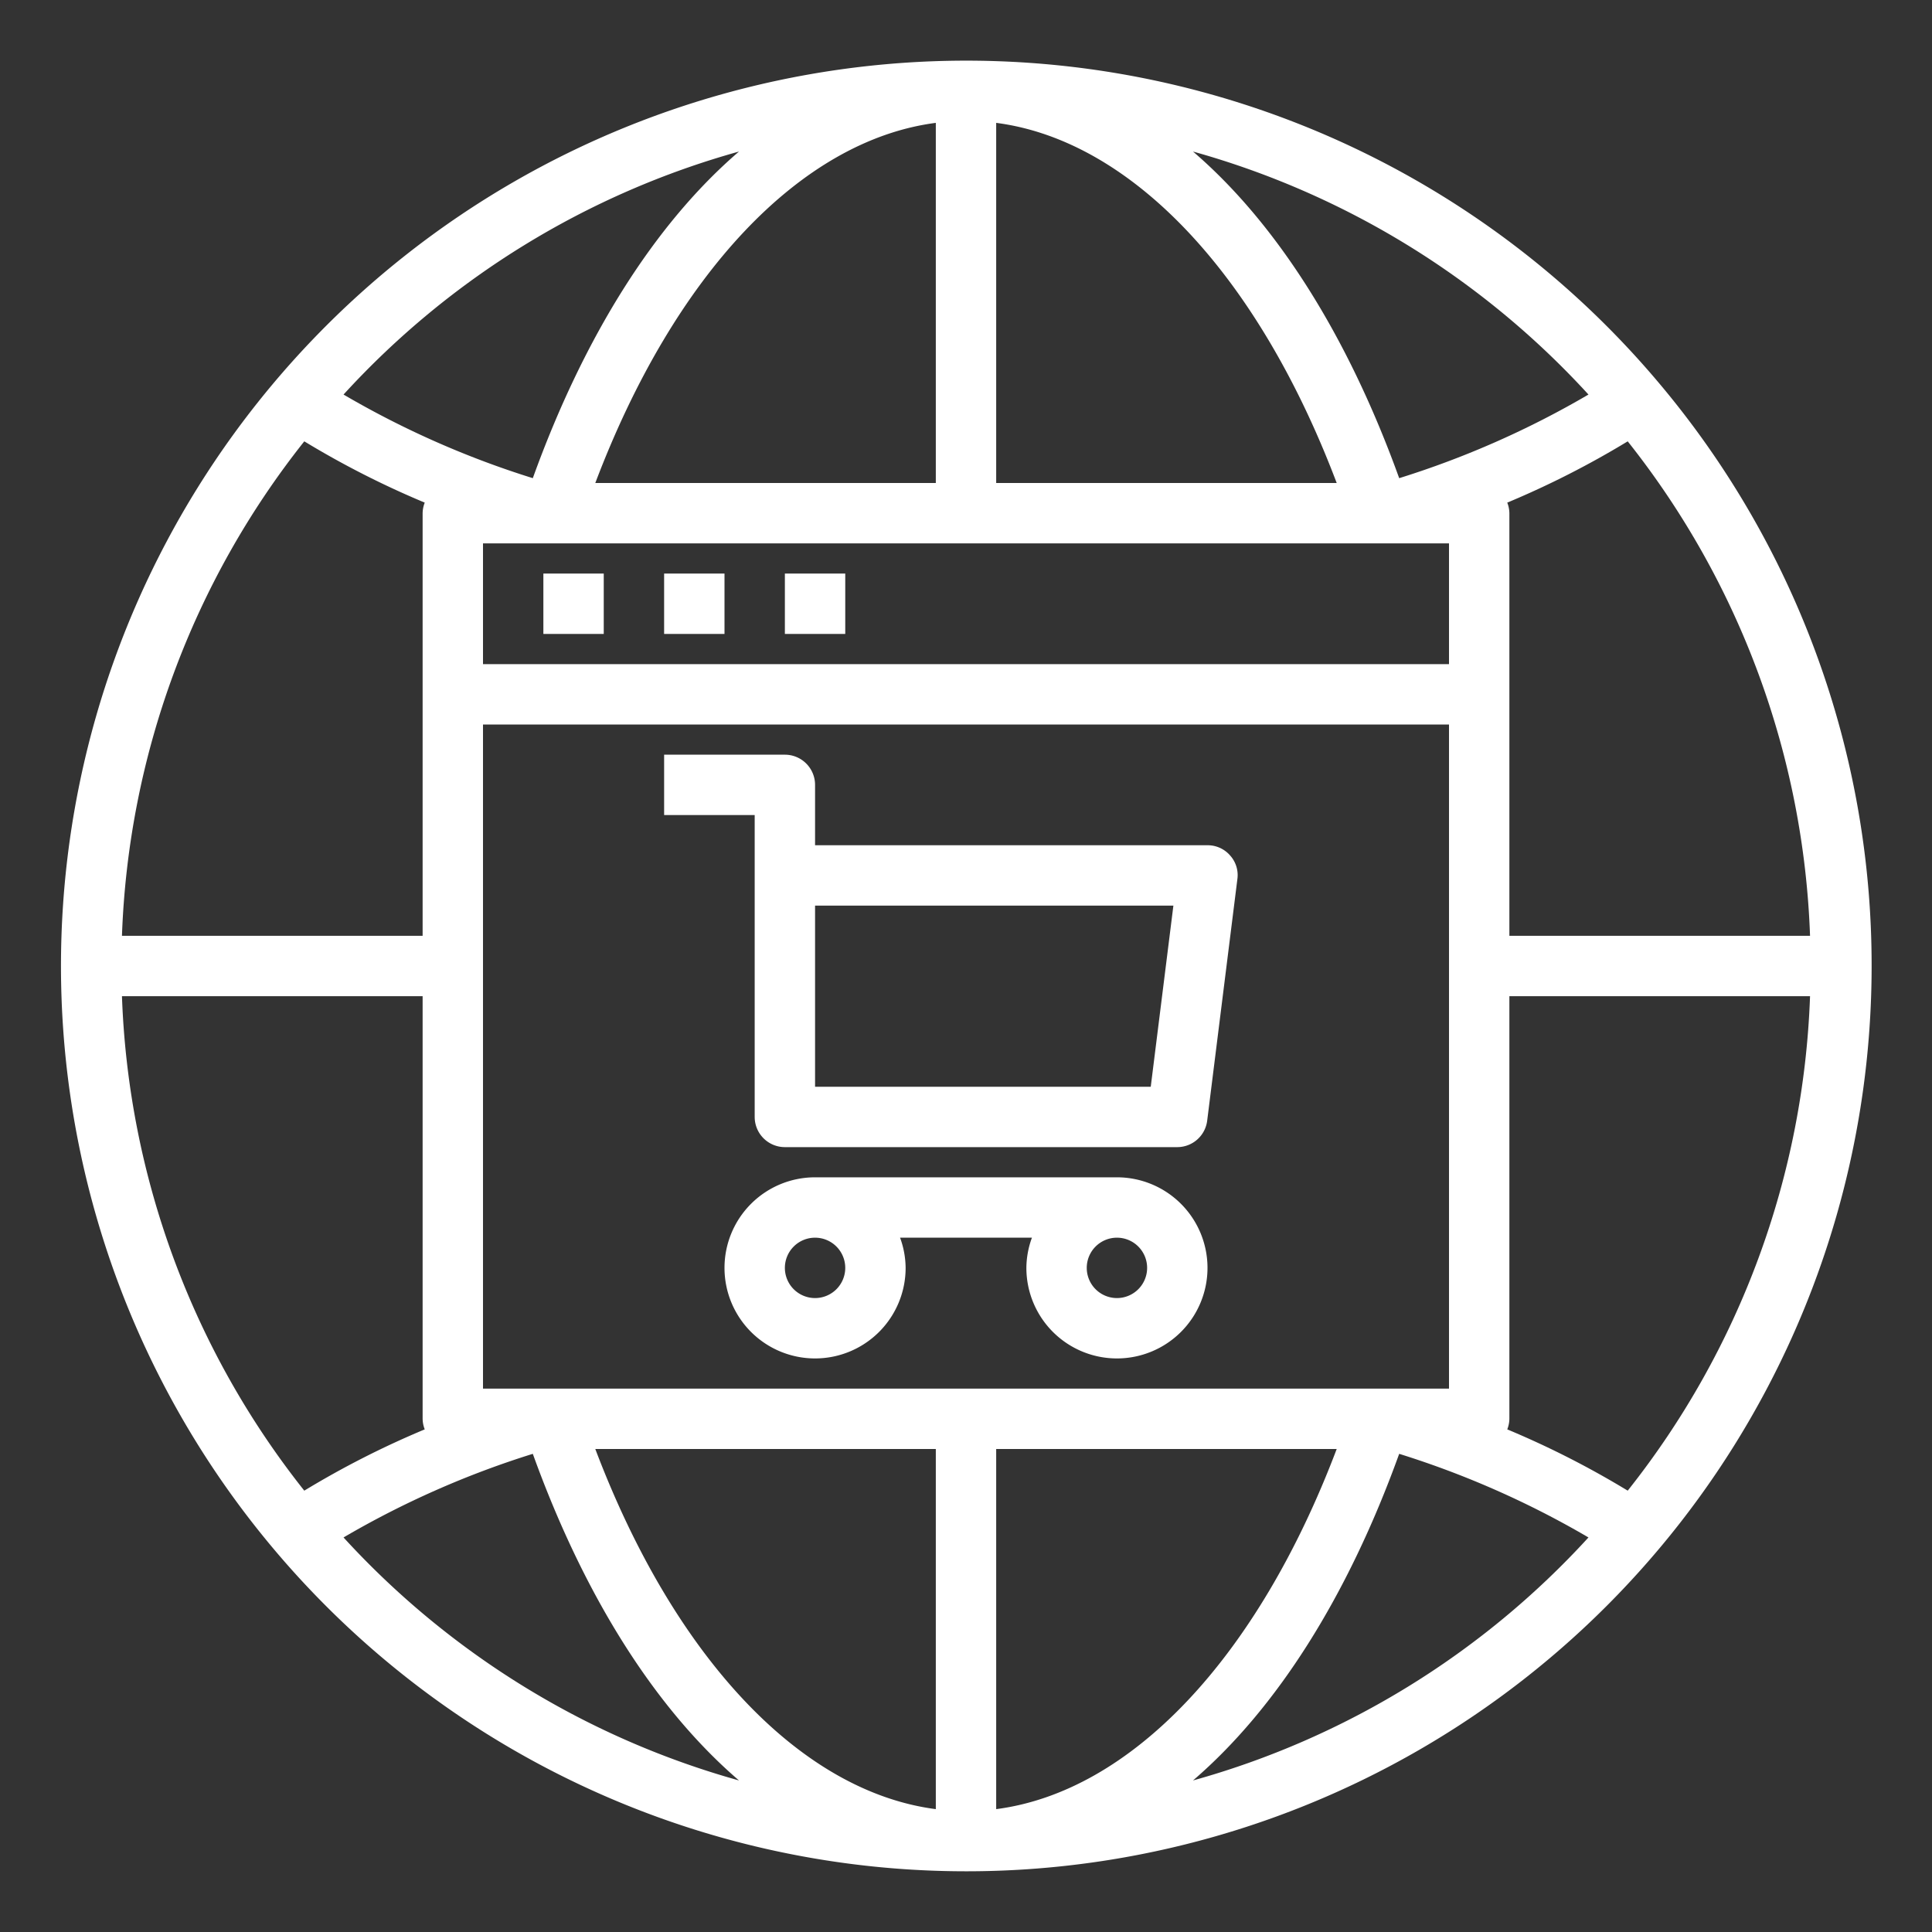 <?xml version="1.0"?>
<svg xmlns="http://www.w3.org/2000/svg" id="cart-website-mobile-online-globe" height="512px" viewBox="0 0 64 64" width="512px" class=""><rect x="0" y="0" width="64" height="64" fill="#333333" stroke="none"/><g><path d="m54.94 12.67a29.99 29.99 0 1 0 7.06 19.33 29.926 29.926 0 0 0 -7.06-19.33zm-1.02 1.95a27.928 27.928 0 0 1 6.04 16.38h-9.96v-14a.992.992 0 0 0 -.07-.35 29.8 29.8 0 0 0 3.99-2.03zm-1.3-1.55a30.232 30.232 0 0 1 -6.27 2.77c-1.71-4.74-4.07-8.45-6.83-10.82a27.914 27.914 0 0 1 13.1 8.05zm-19.62-9c4.47.58 8.66 5.01 11.28 11.93h-11.28zm15 13.93v4h-32v-4zm-17-13.93v11.93h-11.28c2.62-6.92 6.81-11.35 11.28-11.93zm-6.52.95c-2.76 2.37-5.12 6.08-6.83 10.82a30.232 30.232 0 0 1 -6.27-2.77 27.866 27.866 0 0 1 13.1-8.05zm-14.4 9.6a29.8 29.8 0 0 0 3.99 2.03.992.992 0 0 0 -.07.35v14h-9.96a27.928 27.928 0 0 1 6.04-16.38zm0 34.76a27.928 27.928 0 0 1 -6.04-16.38h9.96v14a.992.992 0 0 0 .07.35 29.8 29.8 0 0 0 -3.99 2.03zm1.3 1.55a30.232 30.232 0 0 1 6.27-2.77c1.71 4.74 4.07 8.45 6.83 10.82a27.914 27.914 0 0 1 -13.1-8.05zm19.62 9c-4.47-.58-8.66-5.01-11.28-11.93h11.28zm-15-13.93v-22h32v22zm17 13.93v-11.93h11.28c-2.62 6.92-6.81 11.35-11.28 11.93zm6.52-.95c2.76-2.37 5.12-6.08 6.83-10.82a30.232 30.232 0 0 1 6.27 2.77 27.866 27.866 0 0 1 -13.1 8.05zm14.4-9.6a29.8 29.8 0 0 0 -3.99-2.03.992.992 0 0 0 .07-.35v-14h9.96a27.928 27.928 0 0 1 -6.04 16.38z" data-original="#000000" class="active-path" data-old_color="#000000" fill="#FFFFFF"/><path d="m18 19h2v2h-2z" data-original="#000000" class="active-path" data-old_color="#000000" fill="#FFFFFF"/><path d="m22 19h2v2h-2z" data-original="#000000" class="active-path" data-old_color="#000000" fill="#FFFFFF"/><path d="m26 19h2v2h-2z" data-original="#000000" class="active-path" data-old_color="#000000" fill="#FFFFFF"/><path d="m37 39h-10a3 3 0 1 0 3 3 2.966 2.966 0 0 0 -.184-1h4.368a2.966 2.966 0 0 0 -.184 1 3 3 0 1 0 3-3zm-9 3a1 1 0 1 1 -1-1 1 1 0 0 1 1 1zm9 1a1 1 0 1 1 1-1 1 1 0 0 1 -1 1z" data-original="#000000" class="active-path" data-old_color="#000000" fill="#FFFFFF"/><path d="m40.75 28.34a.981.981 0 0 0 -.75-.34h-13v-2a1 1 0 0 0 -1-1h-4v2h3v10a1 1 0 0 0 1 1h13a1 1 0 0 0 .99-.88l1-8a.968.968 0 0 0 -.24-.78zm-2.63 7.66h-11.12v-6h11.87z" data-original="#000000" class="active-path" data-old_color="#000000" fill="#FFFFFF"/></g> </svg>
